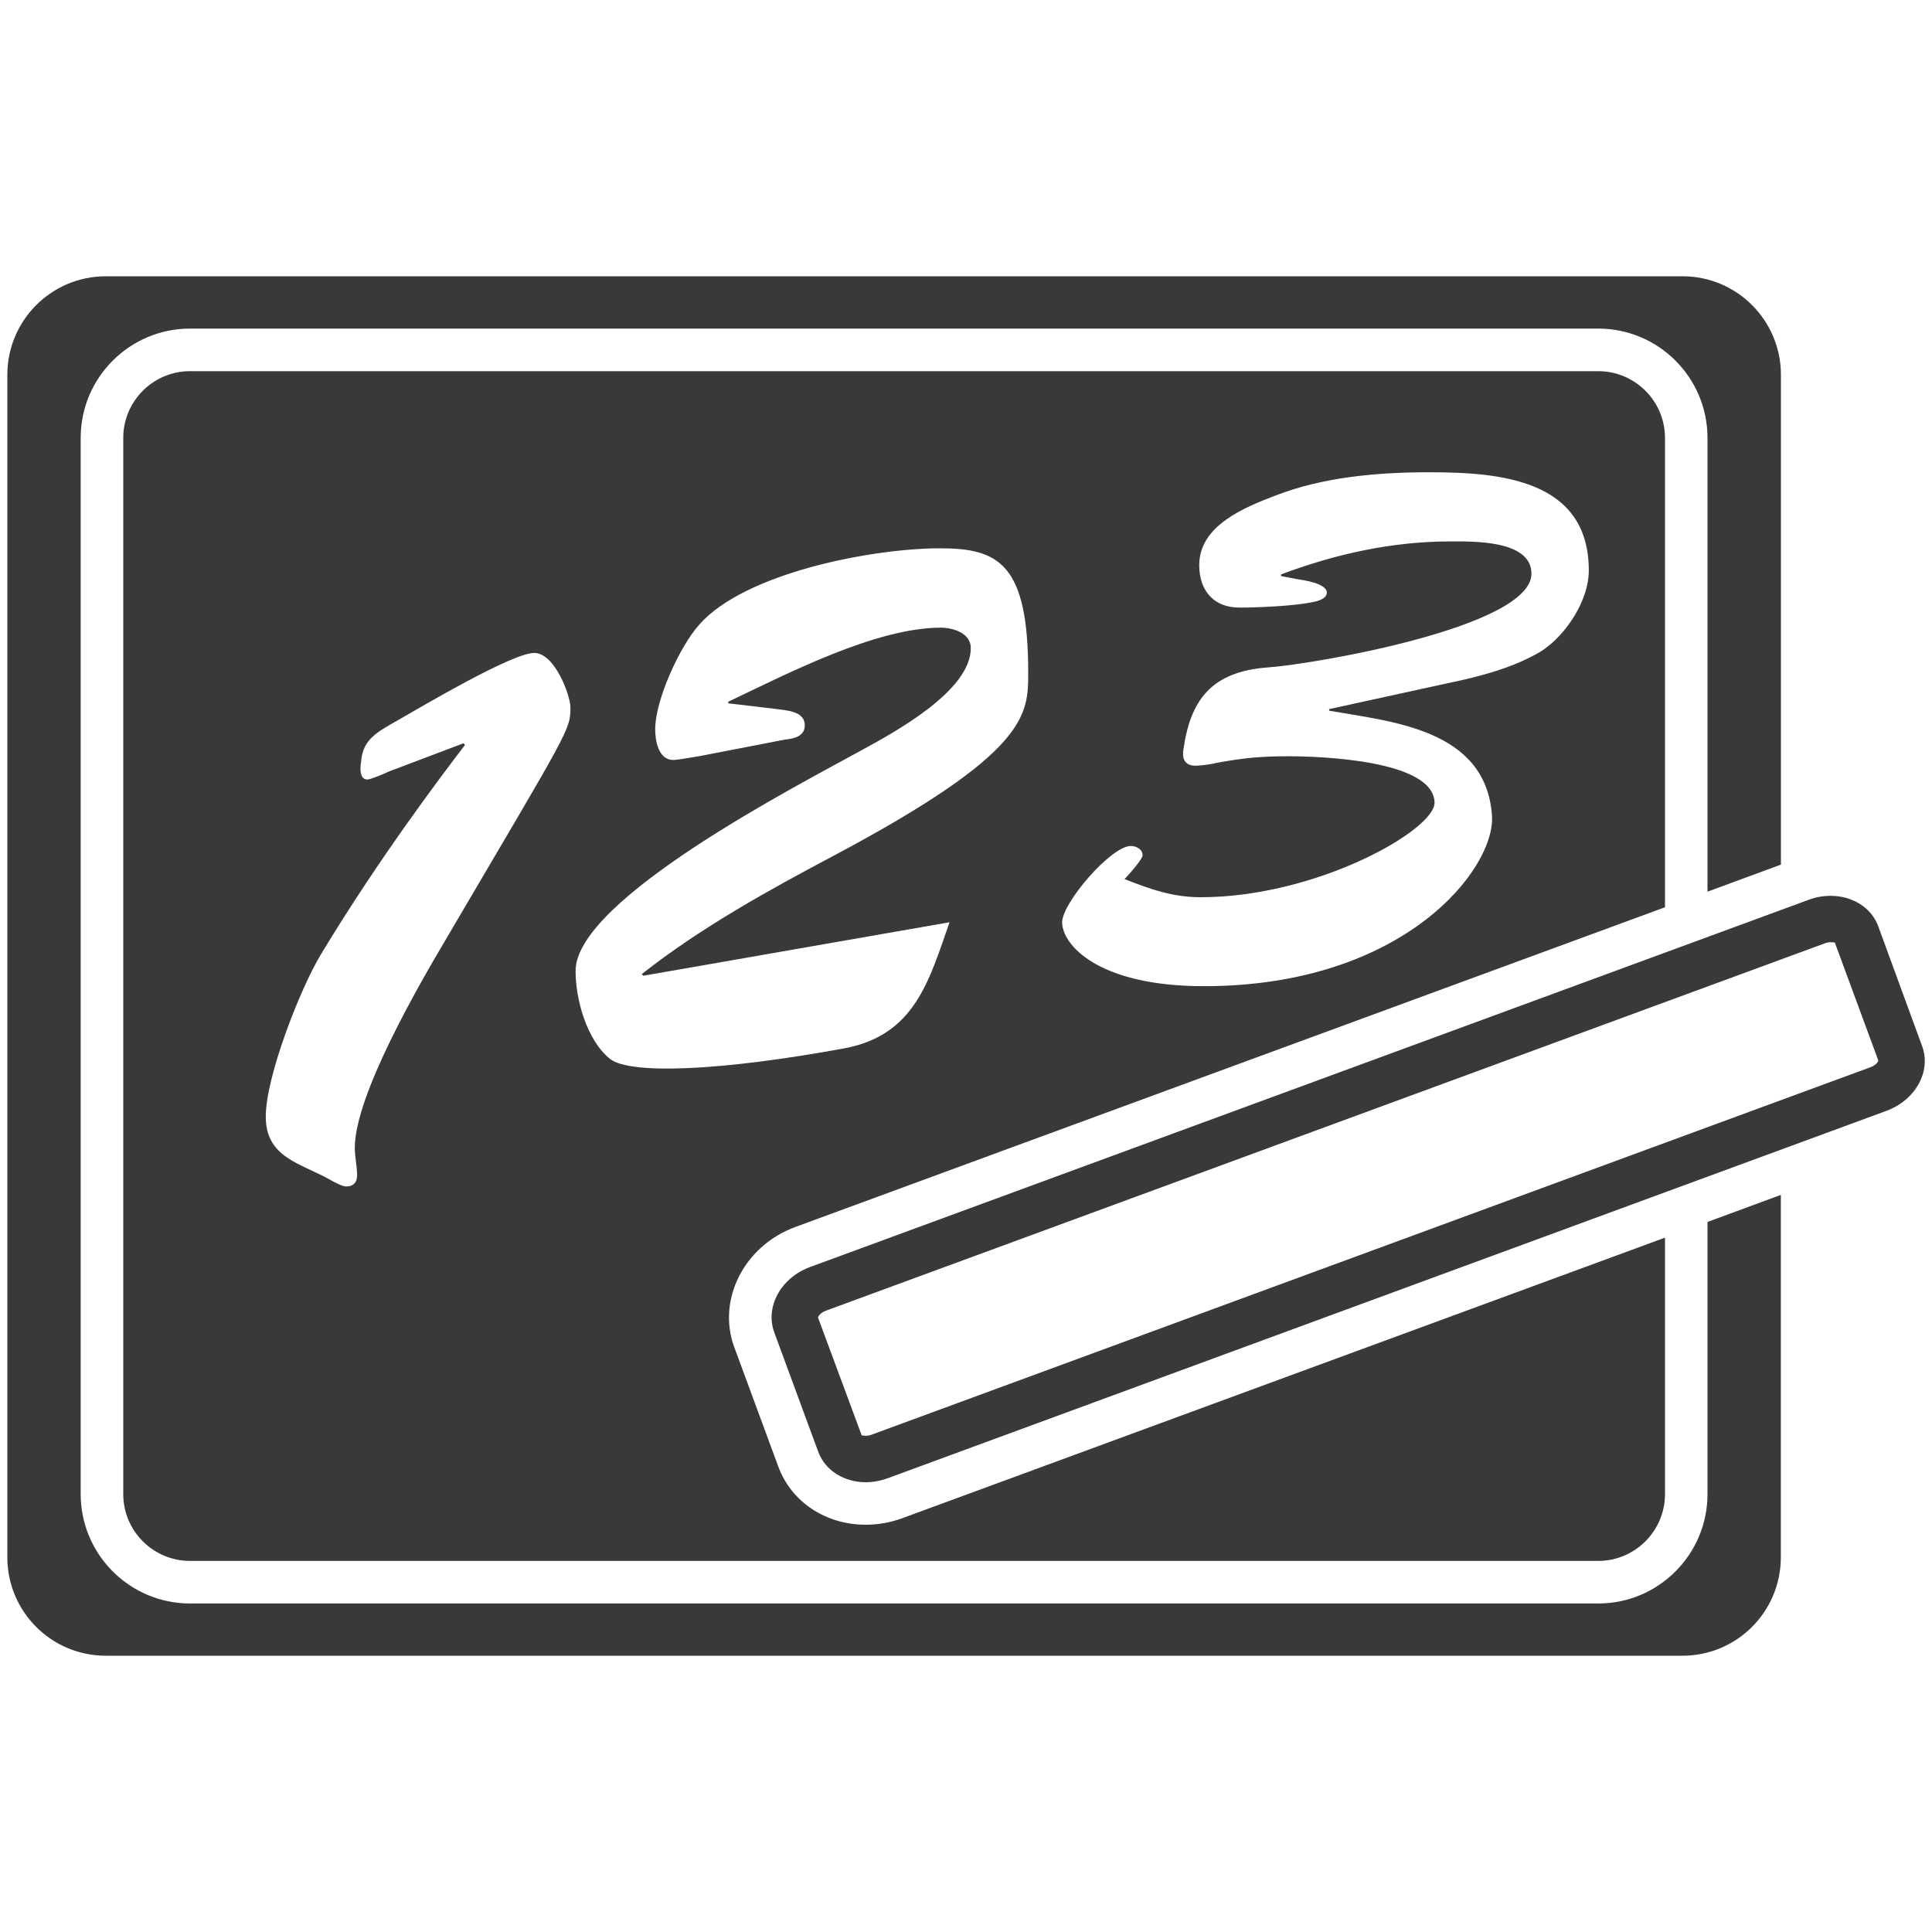 <?xml version="1.0" encoding="utf-8"?>
<!-- Generator: Adobe Illustrator 15.1.0, SVG Export Plug-In . SVG Version: 6.00 Build 0)  -->
<!DOCTYPE svg PUBLIC "-//W3C//DTD SVG 1.1//EN" "http://www.w3.org/Graphics/SVG/1.1/DTD/svg11.dtd">
<svg version="1.1" id="Malkreide" xmlns="http://www.w3.org/2000/svg" xmlns:xlink="http://www.w3.org/1999/xlink" x="0px" y="0px"
	 width="25px" height="25px" viewBox="0 0 25 25" enable-background="new 0 0 25 25" xml:space="preserve">
<g>
	<g>
		<path fill="#393939" d="M23.687,12.192c0.023,0,0.041,0.004,0.049,0.004c0.004,0,0.006-0.001,0.005-0.004l0.565,1.533
			c-0.003,0.014-0.032,0.06-0.103,0.085l-12.925,4.755c-0.025,0.01-0.05,0.014-0.074,0.014c-0.024,0-0.042-0.005-0.049-0.005
			c-0.003,0-0.004,0.001-0.003,0.004l-0.567-1.529c0.002-0.015,0.031-0.063,0.103-0.089l12.924-4.753
			C23.637,12.196,23.662,12.192,23.687,12.192 M23.687,11.592c-0.092,0-0.188,0.016-0.282,0.051l-12.925,4.753
			c-0.376,0.139-0.582,0.516-0.461,0.845l0.569,1.545c0.091,0.246,0.339,0.394,0.616,0.394c0.092,0,0.187-0.017,0.281-0.051
			l12.926-4.755c0.377-0.139,0.583-0.514,0.46-0.84l-0.567-1.549C24.213,11.739,23.965,11.592,23.687,11.592L23.687,11.592z"/>
	</g>
	<path fill="#393939" d="M11.674,19.646c-0.152,0.056-0.311,0.084-0.471,0.084c-0.52,0-0.964-0.296-1.132-0.753l-0.57-1.546
		c-0.225-0.613,0.128-1.309,0.788-1.553l11.256-4.138V5.666c0-0.476-0.389-0.863-0.863-0.863H2.458
		c-0.476,0-0.863,0.388-0.863,0.863v13.668c0,0.477,0.388,0.864,0.863,0.864h18.224c0.475,0,0.863-0.388,0.863-0.864v-3.319
		L11.674,19.646z M14.632,10.947c0.071,0,0.153,0.041,0.153,0.122c0,0.042-0.153,0.225-0.234,0.306
		c0.336,0.132,0.621,0.235,0.987,0.235c1.498,0,3.025-0.866,3.025-1.223c-0.01-0.56-1.519-0.601-1.895-0.601
		c-0.347,0-0.57,0.021-0.906,0.082c-0.081,0.02-0.214,0.04-0.296,0.04c-0.133,0-0.174-0.091-0.152-0.214
		c0.091-0.631,0.356-1.008,1.109-1.059c0.57-0.041,3.394-0.519,3.394-1.212c0-0.438-0.765-0.417-1.05-0.417
		c-0.755,0-1.488,0.163-2.191,0.427v0.021l0.215,0.041c0.062,0.01,0.378,0.051,0.378,0.173c0,0.082-0.124,0.113-0.184,0.123
		c-0.234,0.051-0.714,0.071-0.948,0.071c-0.326,0-0.519-0.213-0.519-0.55c0-0.509,0.58-0.744,0.977-0.896
		c0.622-0.244,1.334-0.305,1.996-0.305c0.918,0,2.068,0.091,2.068,1.273c0,0.376-0.284,0.825-0.61,1.039
		c-0.347,0.213-0.814,0.336-1.213,0.417l-1.537,0.336v0.02c0.805,0.143,2.026,0.235,2.107,1.355c0.051,0.682-1.13,2.21-3.729,2.21
		c-1.374,0-1.833-0.54-1.833-0.826C13.745,11.681,14.378,10.947,14.632,10.947z M5.782,12.134c-0.356,0.601-1.191,2.037-1.191,2.72
		c0,0.122,0.03,0.234,0.03,0.356c0,0.092-0.05,0.143-0.143,0.143c-0.05,0-0.162-0.062-0.214-0.091
		c-0.387-0.215-0.825-0.286-0.825-0.814c0-0.51,0.438-1.641,0.714-2.099c0.743-1.233,1.568-2.323,1.864-2.709L5.997,9.618
		L5.028,9.985c-0.04,0.021-0.233,0.102-0.274,0.102c-0.111,0-0.092-0.172-0.081-0.234c0.021-0.295,0.224-0.387,0.468-0.529
		c0.337-0.193,1.488-0.875,1.772-0.875c0.266,0,0.468,0.55,0.468,0.703C7.381,9.445,7.381,9.415,5.782,12.134z M7.896,13.704
		c-0.306-0.244-0.448-0.774-0.448-1.141c0-0.927,2.903-2.414,3.677-2.842c0.429-0.234,1.437-0.774,1.437-1.334
		c0-0.203-0.244-0.265-0.388-0.265c-0.845,0-1.996,0.601-2.75,0.958v0.021l0.602,0.071c0.133,0.021,0.388,0.021,0.388,0.214
		c0,0.143-0.143,0.173-0.255,0.184L9.058,9.783c-0.071,0.01-0.285,0.051-0.346,0.051c-0.194,0-0.234-0.255-0.234-0.397
		c0-0.376,0.315-1.069,0.57-1.354c0.591-0.672,2.241-0.988,3.117-0.988c0.763,0,1.14,0.204,1.14,1.609c0,0.55,0,1.029-2.506,2.363
		c-0.865,0.458-1.731,0.937-2.495,1.538l0.021,0.021l3.962-0.692c-0.264,0.753-0.447,1.457-1.354,1.63
		C9.343,13.857,8.161,13.908,7.896,13.704z"/>
	<path fill="#393939" d="M22.095,15.812v3.522c0,0.78-0.634,1.415-1.413,1.415H2.458c-0.779,0-1.414-0.635-1.414-1.415V5.666
		c0-0.78,0.635-1.414,1.414-1.414h18.224c0.779,0,1.413,0.634,1.413,1.414v5.872l0.95-0.35V4.85c0-0.704-0.57-1.275-1.273-1.275
		H1.369c-0.704,0-1.274,0.571-1.274,1.275V20.15c0,0.705,0.57,1.275,1.274,1.275h20.402c0.703,0,1.273-0.57,1.273-1.275v-4.688
		L22.095,15.812z"/>
</g>
</svg>
